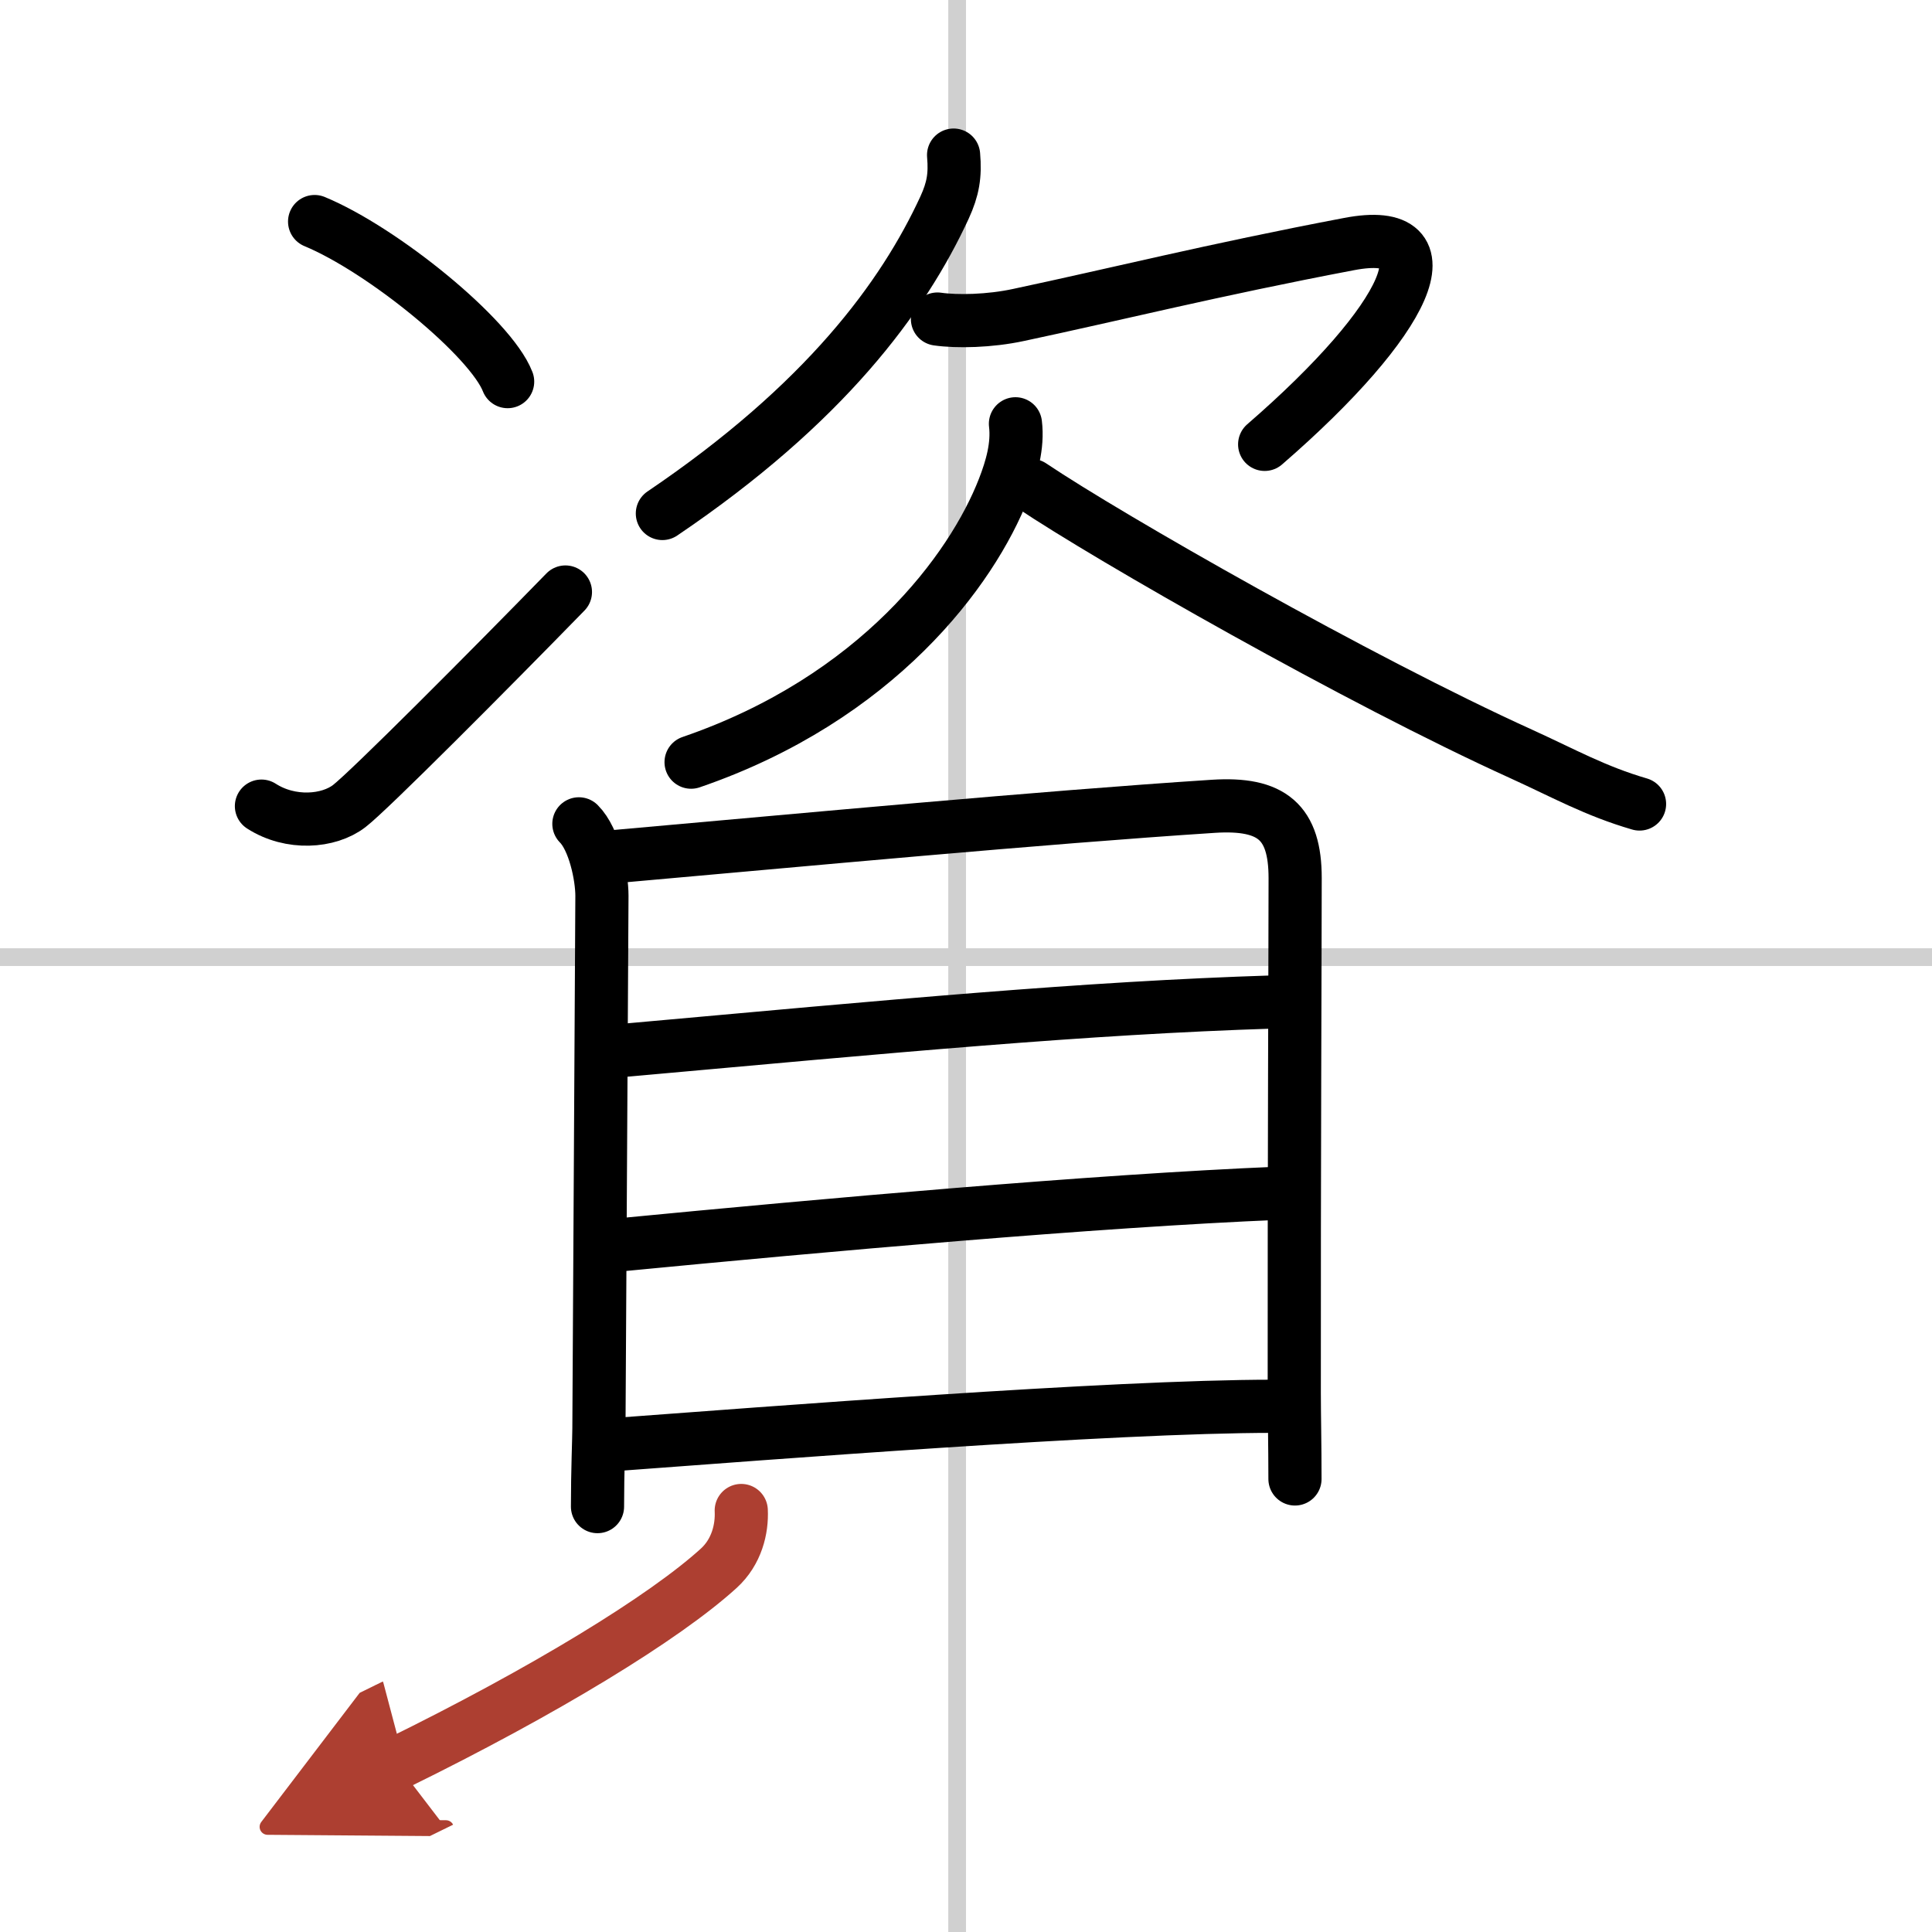 <svg width="400" height="400" viewBox="0 0 109 109" xmlns="http://www.w3.org/2000/svg"><defs><marker id="a" markerWidth="4" orient="auto" refX="1" refY="5" viewBox="0 0 10 10"><polyline points="0 0 10 5 0 10 1 5" fill="#ad3f31" stroke="#ad3f31"/></marker></defs><g fill="none" stroke="#000" stroke-linecap="round" stroke-linejoin="round" stroke-width="3"><rect width="100%" height="100%" fill="#fff" stroke="#fff"/><line x1="54" x2="54" y2="109" stroke="#d0d0d0" stroke-width="1"/><line x2="109" y1="54" y2="54" stroke="#d0d0d0" stroke-width="1"/><path d="m17.75 12.5c3.84 1.59 9.93 6.55 10.89 9.03"/><path d="m14.75 45.48c1.65 1.06 3.79 0.89 4.95 0 1.12-0.86 7.91-7.68 12.2-12.08"/><path d="m53.8 8.75c0.1 1.15-0.03 1.91-0.51 2.96-2.33 5.05-6.75 11.06-15.92 17.26"/><path d="m52.89 18c1.1 0.16 2.95 0.12 4.57-0.23 5.42-1.15 10.92-2.53 18.65-4 5.84-1.12 3.4 4.23-4.76 11.3"/><path d="M57.29,23.91c0.15,1.24-0.22,2.51-0.66,3.64C54.84,32.16,49.49,39.4,38.99,43"/><path d="m58.19 27.39c4.39 2.95 18.47 10.99 27.62 15.14 2.46 1.12 4.19 2.1 6.69 2.83"/><path d="m32.66 46.48c0.87 0.87 1.3 2.95 1.3 4.06s-0.17 29.5-0.17 30.05-0.08 2.41-0.08 4.41"/><path d="m34.76 48.32c10.62-0.94 23.87-2.19 33.7-2.83 3.3-0.21 4.61 0.89 4.61 4.05 0 3.46-0.06 16.82-0.05 29.02 0 1.25 0.04 2.94 0.04 4.88"/><path d="m34.95 59.28c15.68-1.41 26.18-2.41 36.89-2.75"/><path d="m34.99 70.23c11.51-1.11 26.76-2.48 37.18-2.91"/><path d="m34.66 81.5c8.59-0.63 28.02-2.16 37.18-2.16"/><path d="m41.82 85.22c0.05 1.03-0.25 2.33-1.27 3.26-3.07 2.79-9.82 6.92-18.18 11.02" marker-end="url(#a)" stroke="#ad3f31"/></g></svg>
